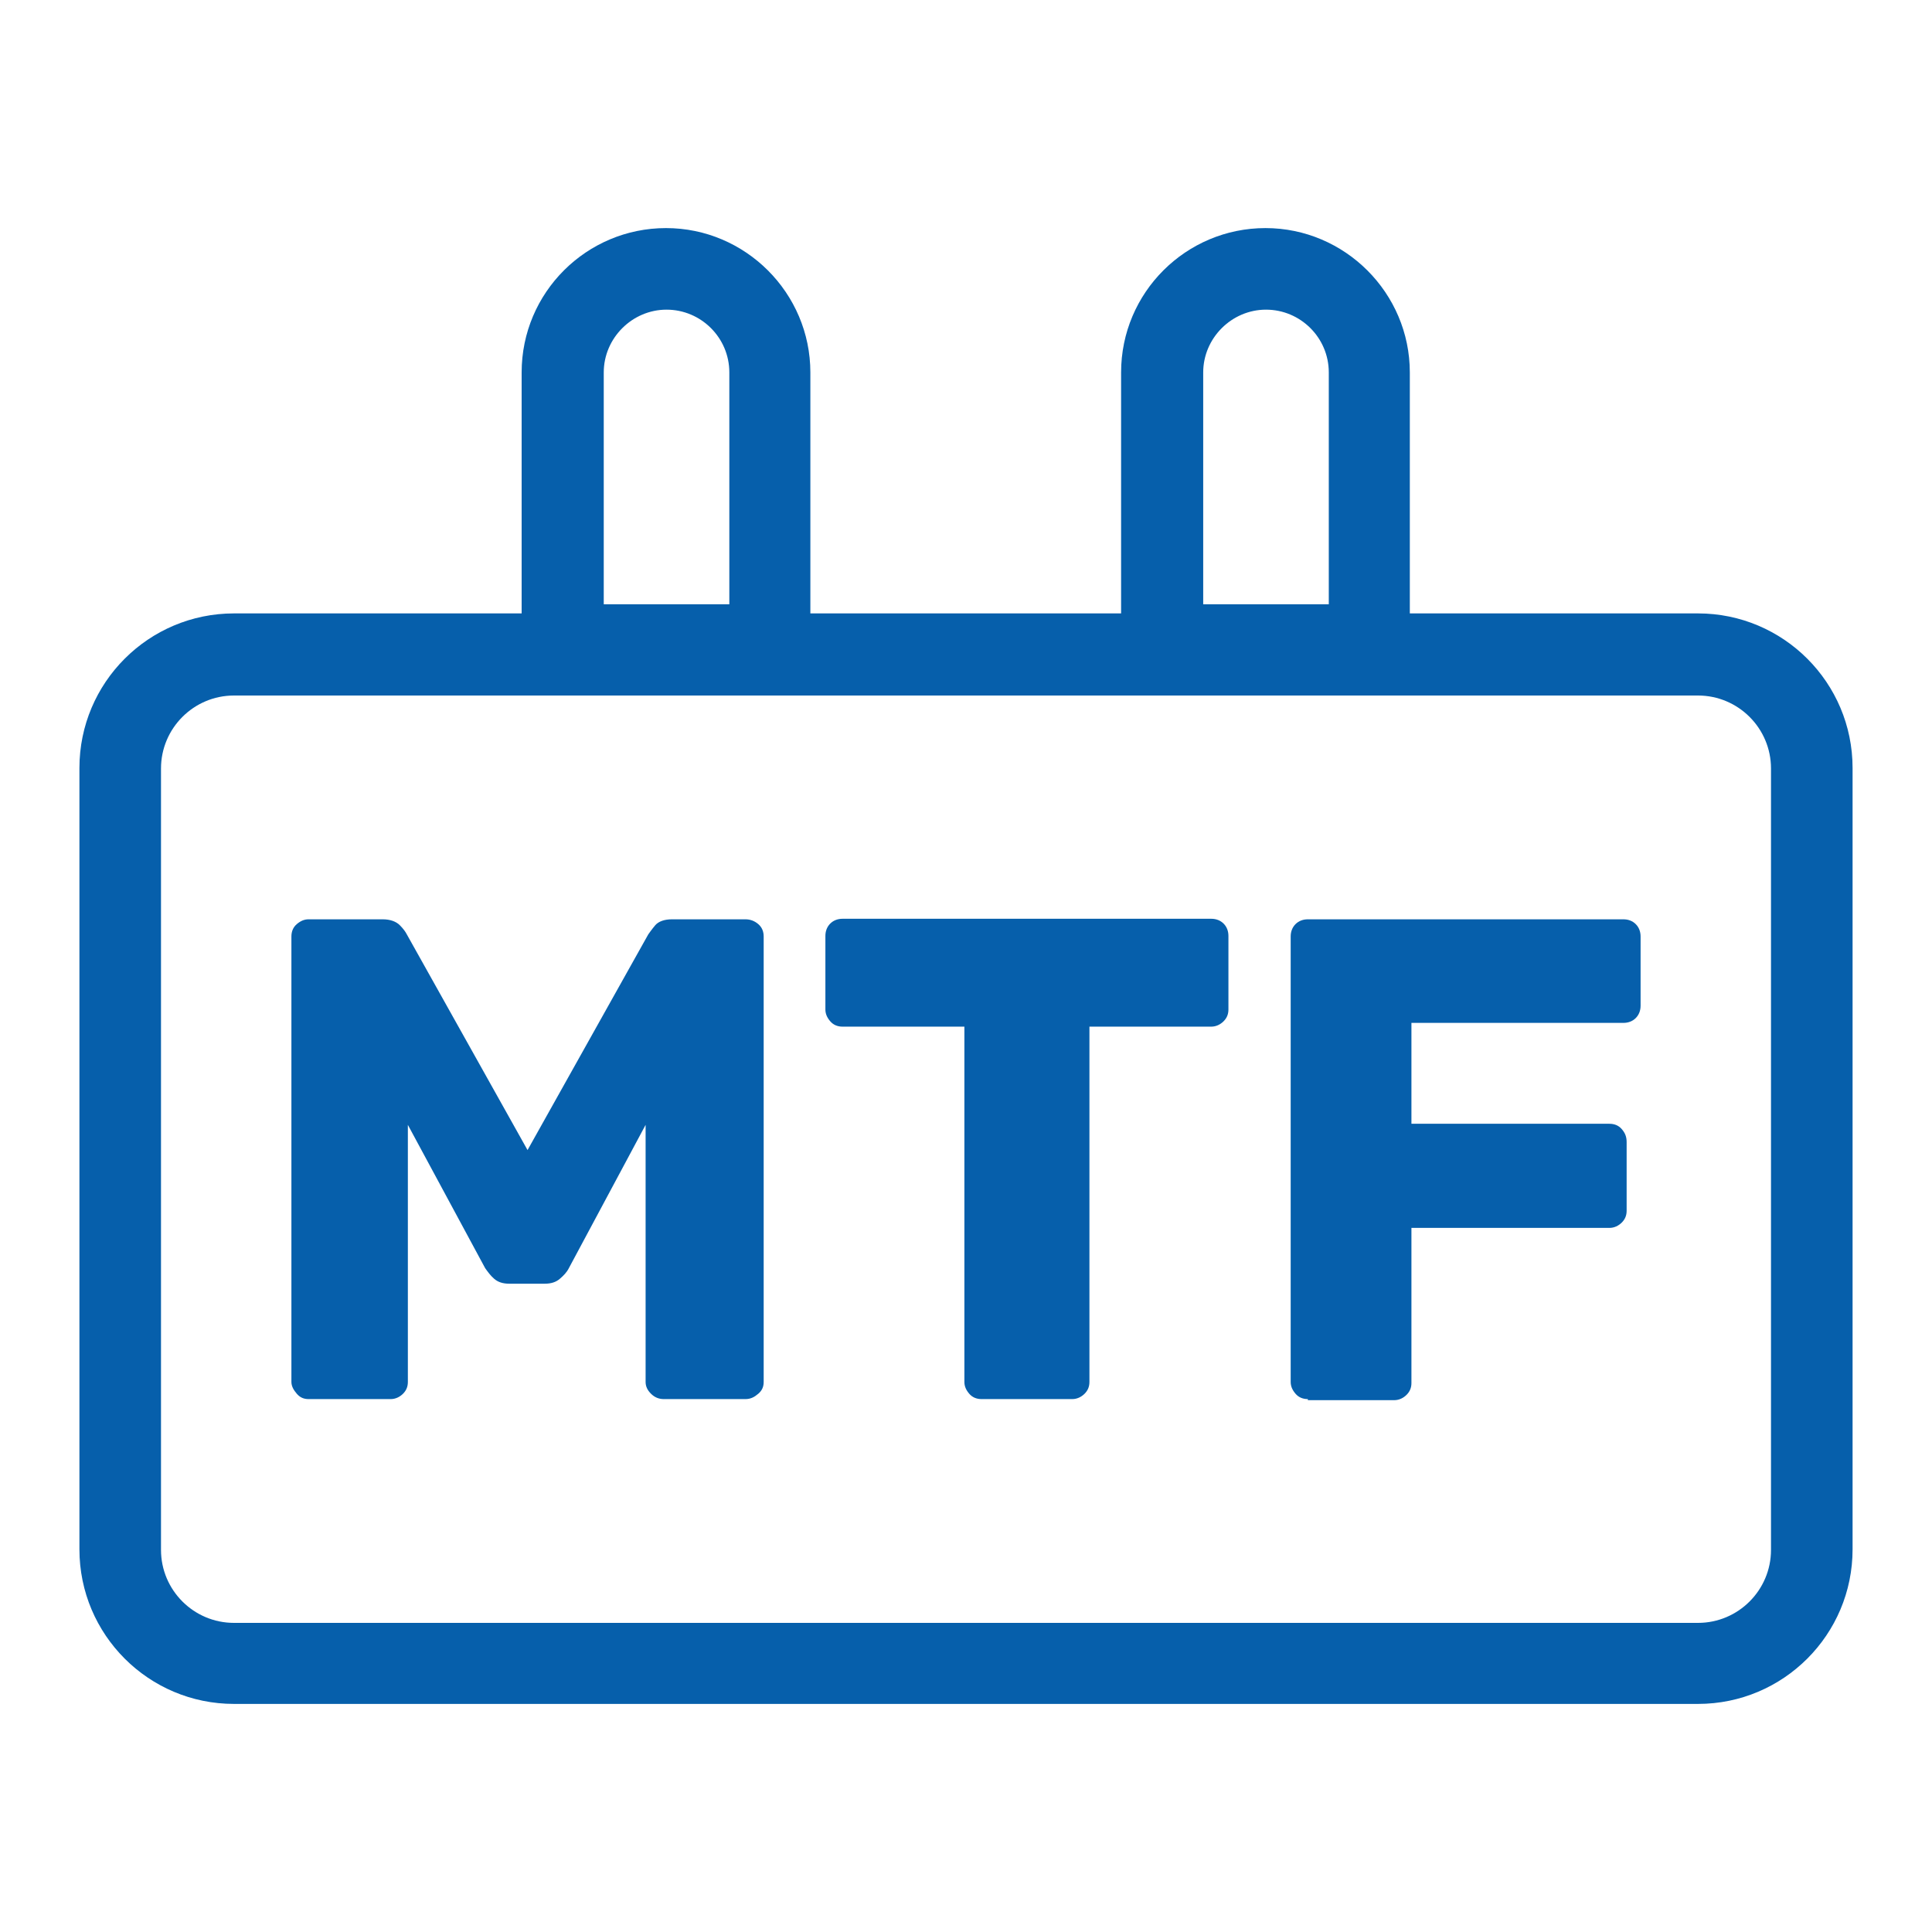<?xml version="1.0" encoding="UTF-8"?>
<svg id="Layer_1" data-name="Layer 1" xmlns="http://www.w3.org/2000/svg" viewBox="0 0 36 36">
  <defs>
    <style>
      .cls-1 {
        fill: #065fab;
        stroke-width: 0px;
      }
    </style>
  </defs>
  <path class="cls-1" d="M31.64,31.75H4.36c-1.59,0-2.88-1.29-2.88-2.88v-14.56c0-1.59,1.29-2.88,2.88-2.88h27.28c1.59,0,2.88,1.29,2.88,2.88v14.56c0,1.59-1.29,2.88-2.88,2.88ZM4.36,12.96c-.75,0-1.36.61-1.36,1.36v14.56c0,.75.61,1.36,1.36,1.36h27.28c.75,0,1.36-.61,1.36-1.36v-14.56c0-.75-.61-1.36-1.36-1.36H4.36Z"/>
  <g>
    <path class="cls-1" d="M15.11,12.78h-5.39v-5.84c0-1.49,1.21-2.69,2.69-2.69s2.69,1.21,2.69,2.69v5.84ZM11.24,11.26h2.35v-4.32c0-.65-.53-1.17-1.17-1.17s-1.17.53-1.17,1.17v4.32Z"/>
    <path class="cls-1" d="M26.28,12.78h-5.39v-5.84c0-1.49,1.21-2.69,2.69-2.69s2.69,1.21,2.69,2.69v5.84ZM22.41,11.26h2.35v-4.32c0-.65-.53-1.17-1.17-1.17s-1.17.53-1.17,1.17v4.32Z"/>
  </g>
  <g>
    <path class="cls-1" d="M5.75,26.07c-.09,0-.16-.03-.22-.1s-.1-.14-.1-.22v-8.3c0-.09.03-.17.1-.23s.14-.09.22-.09h1.38c.14,0,.25.04.32.11s.11.13.13.17l2.25,4.02,2.25-4.02s.07-.1.13-.17.17-.11.31-.11h1.37c.09,0,.17.03.24.09s.1.14.1.23v8.3c0,.09-.03.16-.1.22s-.14.1-.24.1h-1.52c-.09,0-.17-.03-.24-.1s-.1-.14-.1-.22v-4.79l-1.43,2.67c-.04.08-.1.14-.17.2-.07.06-.16.09-.28.09h-.66c-.12,0-.21-.03-.28-.09-.07-.06-.12-.13-.17-.2l-1.44-2.67v4.79c0,.09-.03.16-.09.22s-.14.1-.23.1h-1.53Z"/>
    <path class="cls-1" d="M18.29,26.07c-.09,0-.17-.03-.23-.1s-.09-.14-.09-.22v-6.62h-2.27c-.09,0-.17-.03-.23-.1s-.09-.14-.09-.22v-1.37c0-.09.03-.17.09-.23s.14-.09.23-.09h6.87c.09,0,.17.03.23.09s.09.14.09.23v1.37c0,.09-.03.16-.09.22s-.14.1-.23.1h-2.27v6.62c0,.09-.03.16-.09.22s-.14.1-.23.1h-1.69Z"/>
    <path class="cls-1" d="M24.37,26.07c-.09,0-.17-.03-.23-.1s-.09-.14-.09-.22v-8.3c0-.09.03-.17.09-.23s.14-.09.23-.09h5.88c.09,0,.17.03.23.09s.09.14.09.23v1.29c0,.09-.03.17-.09.23s-.14.09-.23.09h-3.95v1.88h3.69c.09,0,.17.03.23.1s.09.14.09.24v1.28c0,.09-.03.16-.09.22s-.14.1-.23.1h-3.69v2.89c0,.09-.03.16-.09.22s-.14.1-.23.1h-1.61Z"/>
  </g>
</svg>